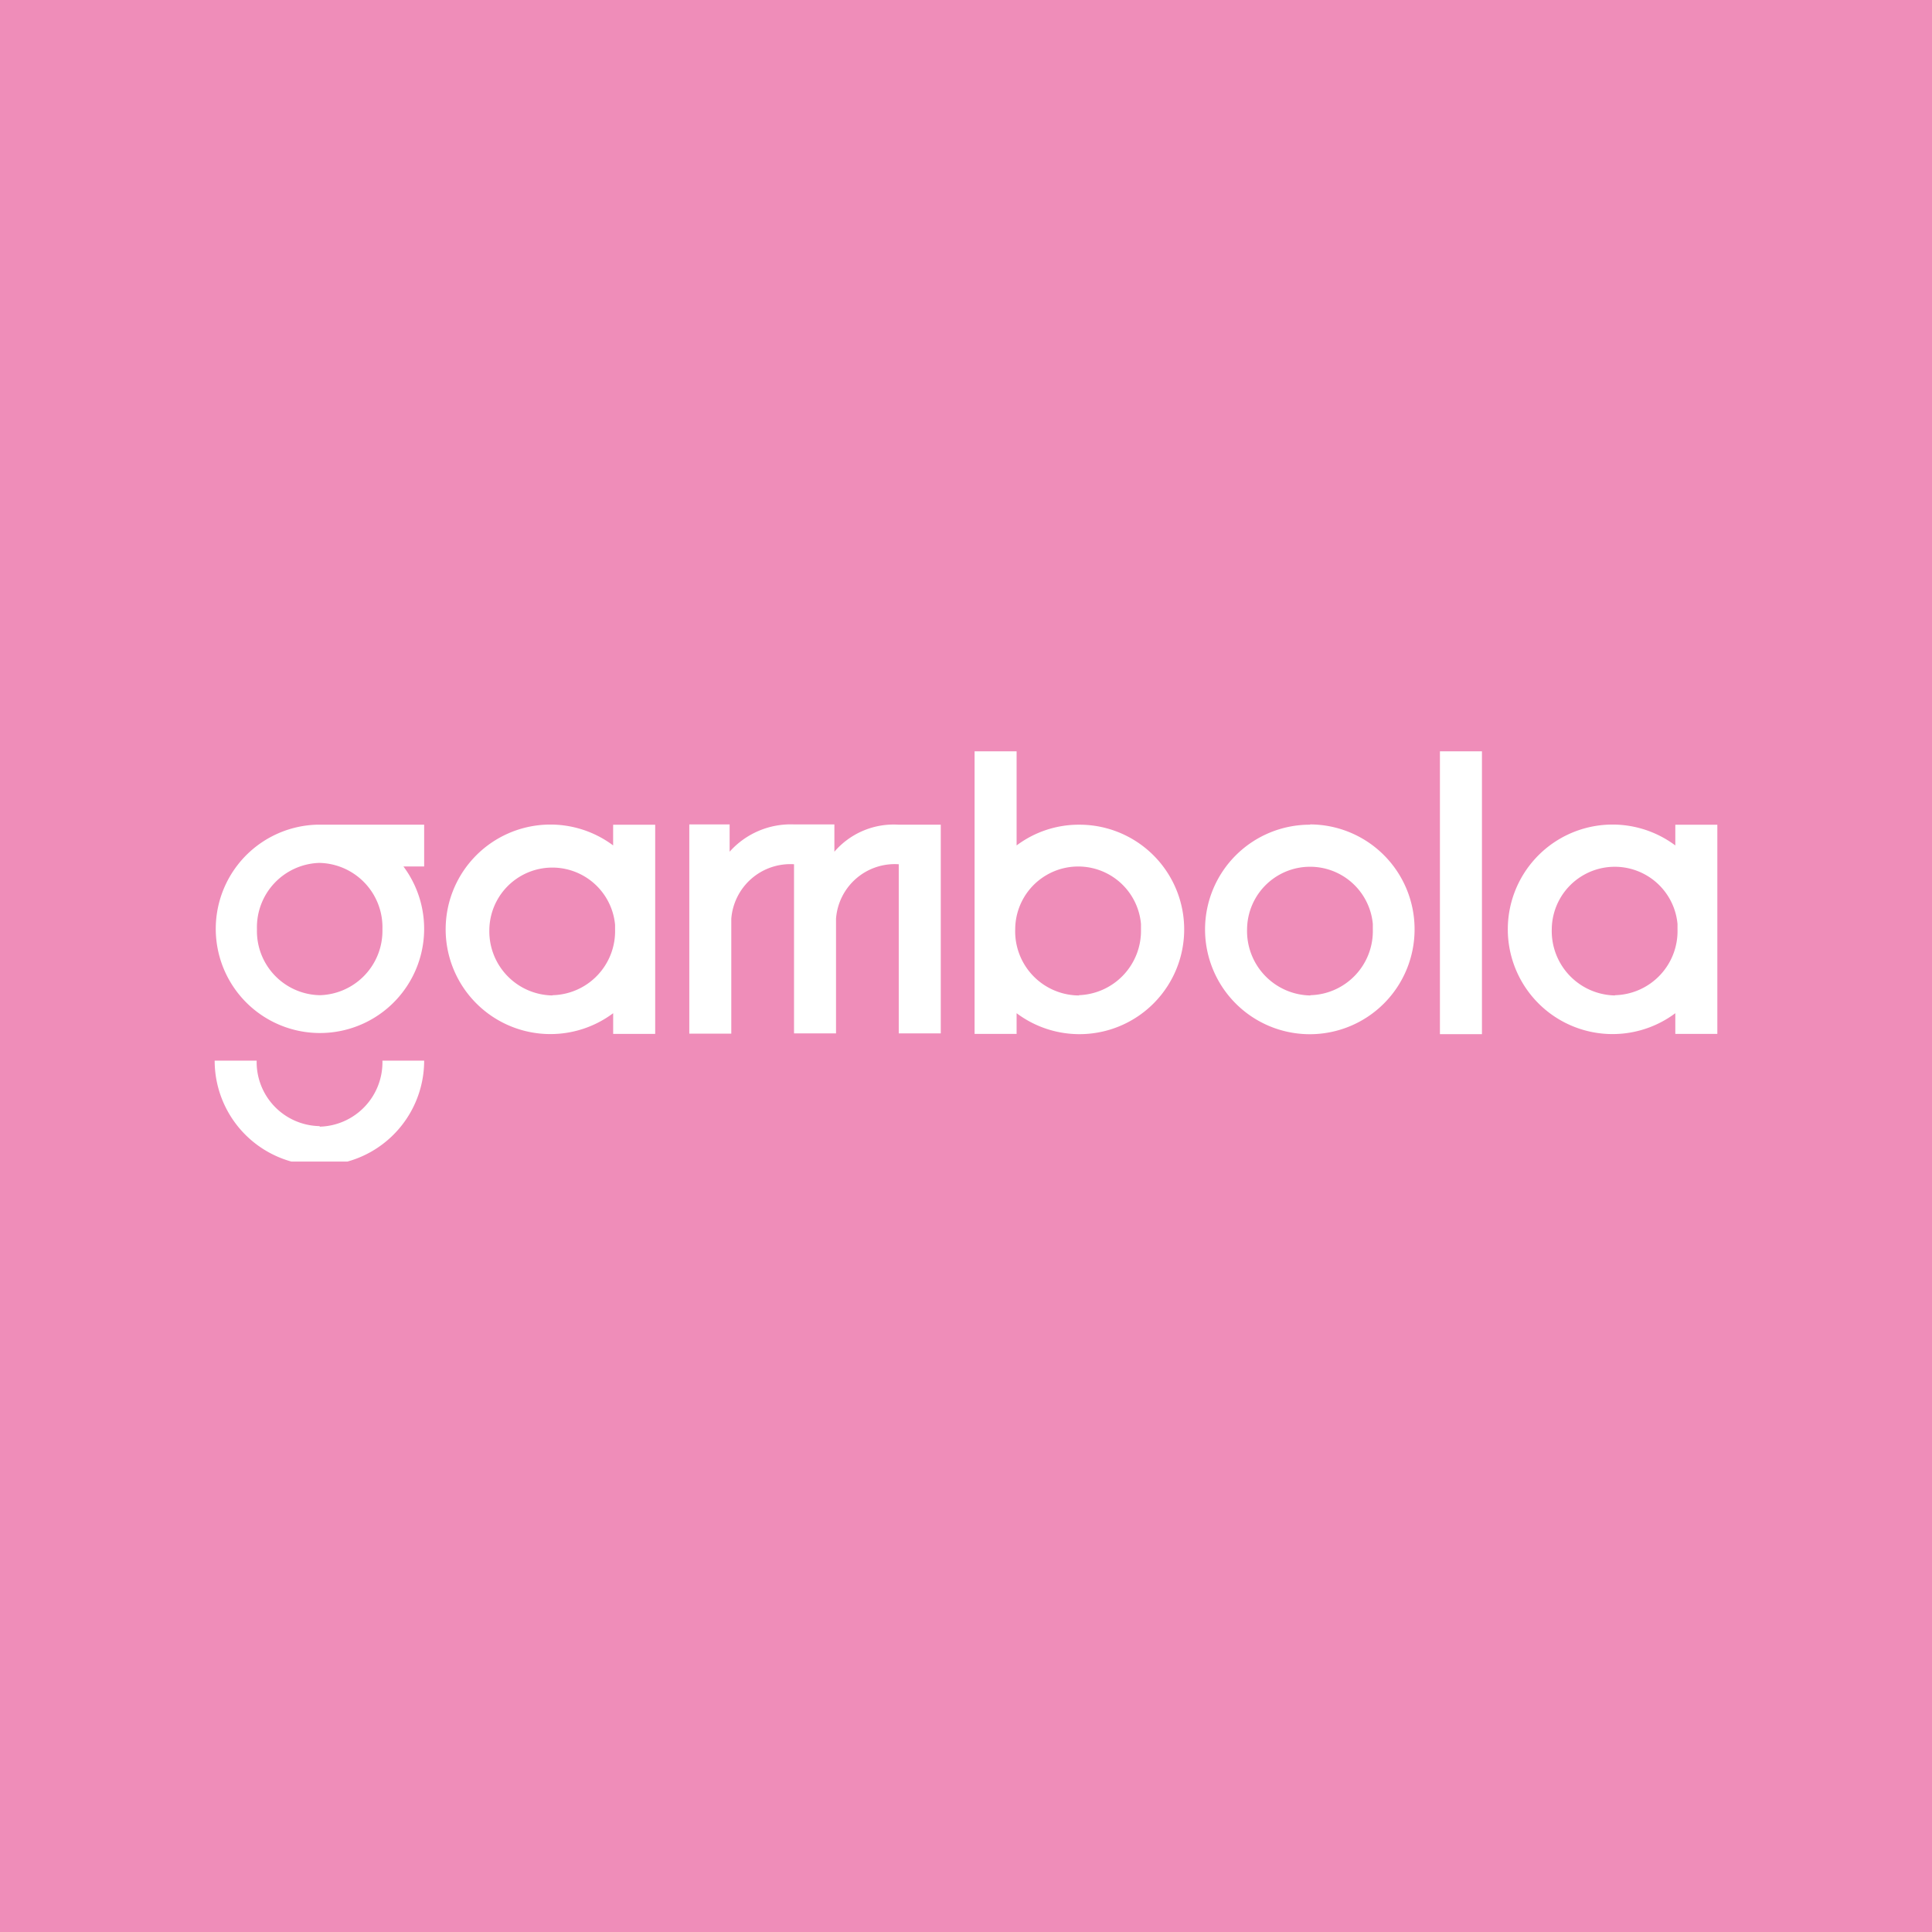 <svg xmlns="http://www.w3.org/2000/svg" width="72" height="72" fill="none" viewBox="0 0 72 72">
  <path fill="#EF8DB9" d="M0 0h72v72H0z"/>
  <g clip-path="url(#clip0_2556_9424)">
    <path fill="#fff" d="M11.903 41.967a2.388 2.388 0 01-2.338-2.44H8a3.903 3.903 0 107.807 0h-1.555a2.4 2.4 0 01-2.328 2.46l-.02-.02zM11.792 30.734a3.883 3.883 0 103.242 1.556h.773v-1.556h-4.015zm2.46 3.894a2.4 2.4 0 01-2.328 2.46 2.39 2.39 0 01-2.348-2.46 2.399 2.399 0 012.317-2.47 2.398 2.398 0 012.359 2.47zM22.851 31.507a3.904 3.904 0 100 6.252v.772h1.566v-7.796H22.85v.772zm-2.277 5.59a2.389 2.389 0 01-2.338-2.439 2.348 2.348 0 014.686-.193v.163a2.388 2.388 0 01-2.317 2.46l-.03.01zM62.434 31.507a3.904 3.904 0 100 6.252v.772H64v-7.796h-1.566v.772zm-2.266 5.59a2.4 2.4 0 01-2.338-2.47 2.348 2.348 0 014.686-.192v.193a2.39 2.39 0 01-2.318 2.46l-.03.01zM48.824 30.734a3.904 3.904 0 103.893 3.894 3.904 3.904 0 00-3.893-3.904v.01zm0 6.364a2.4 2.4 0 01-2.349-2.47 2.348 2.348 0 014.686-.194v.194a2.39 2.39 0 01-2.317 2.46l-.02.01zM40.224 30.734a3.863 3.863 0 00-2.338.773V28H36.32v10.531h1.566v-.772a3.903 3.903 0 102.338-7.025zm0 6.364a2.389 2.389 0 01-2.39-2.47 2.348 2.348 0 014.687-.193v.193a2.4 2.4 0 01-2.328 2.46l.03.01zM55.227 28h-1.565v10.541h1.566V28zM31.095 31.74v-1.016h-1.504a3.049 3.049 0 00-2.4 1.017v-1.017h-1.503v7.797h1.565v-4.28a2.206 2.206 0 012.338-2.033v6.303h1.565v-4.27a2.196 2.196 0 012.338-2.033v6.303h1.566v-7.777h-1.566a2.916 2.916 0 00-2.399 1.007z"/>
  </g>
  <defs>
    <clipPath id="clip0_2556_9424">
      <path fill="#fff" d="M0 0h56v15.288H0z" transform="translate(8 28)"/>
    </clipPath>
  </defs>
</svg>
